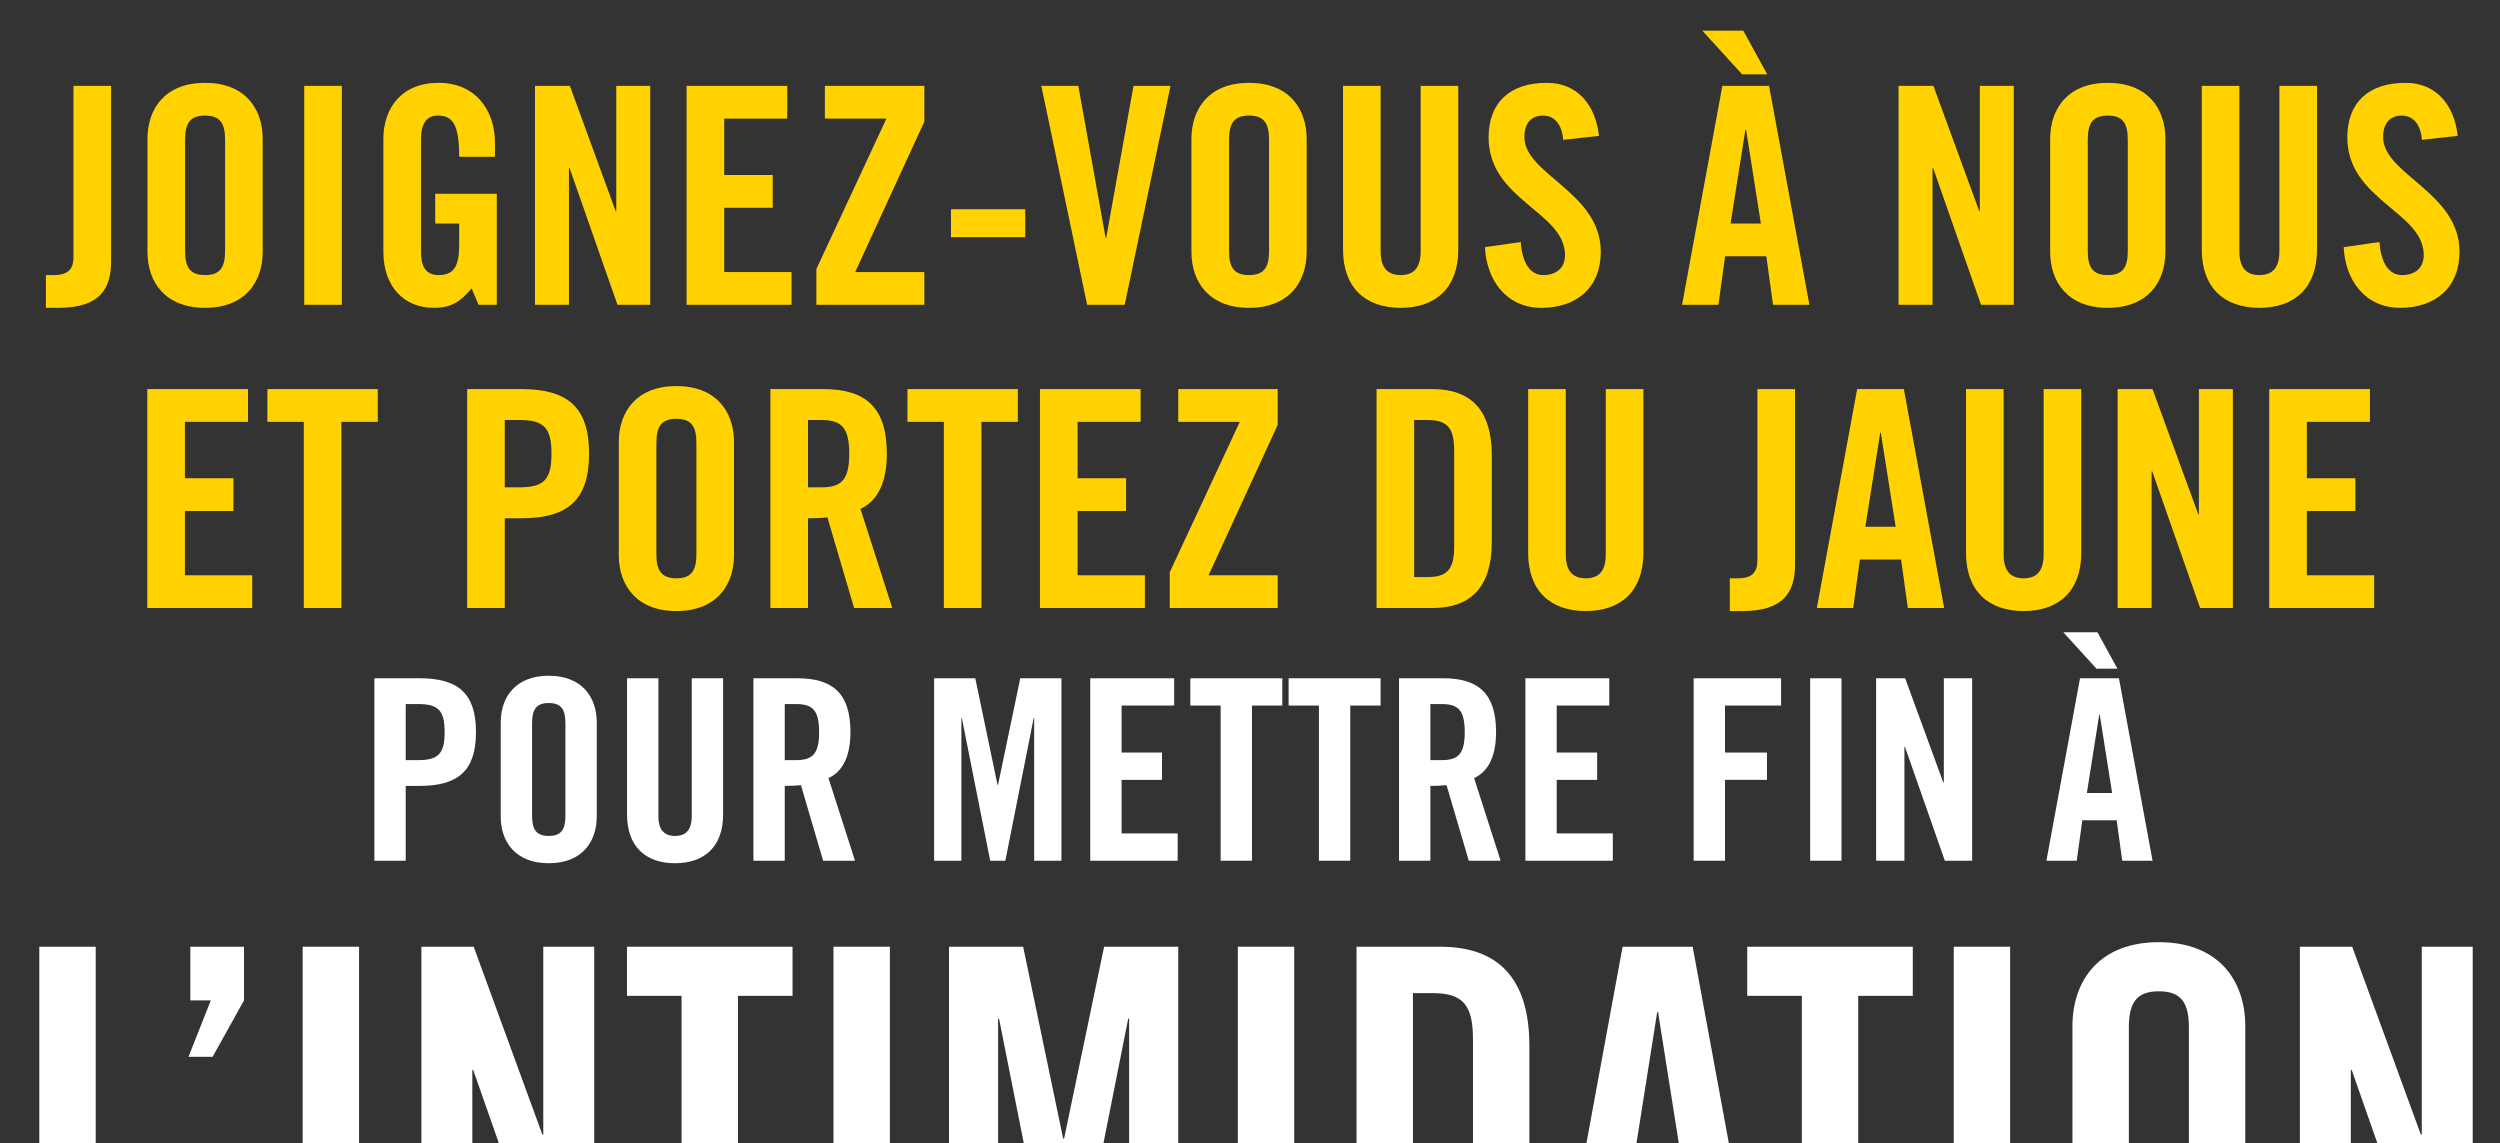 <?xml version="1.0" encoding="UTF-8"?><svg id="b" xmlns="http://www.w3.org/2000/svg" xmlns:xlink="http://www.w3.org/1999/xlink" viewBox="0 0 494.68 226.19"><rect x="0" y="0" width="494.68" height="226.19" fill="#333333" stroke="none"/><defs><style>.e{fill:none;}.f{fill:#ffd200;}.g{fill:#fff;}.h{clip-path:url(#d);}</style><clipPath id="d"><rect class="e" width="494.68" height="226.19"/></clipPath></defs><g id="c"><g class="h"><path class="f" d="M9.08,54.43h1.56c2.88,0,3.9-1.2,3.9-3.6V16.99h7.44v34.68c0,5.52-2.22,9.24-10.44,9.24h-2.46v-6.48Z"/><path class="f" d="M29.18,27.49c0-6.12,3.6-11.1,11.4-11.1s11.4,4.98,11.4,11.1v22.32c0,6.12-3.6,11.1-11.4,11.1s-11.4-4.98-11.4-11.1v-22.32ZM36.62,49.63c0,3.24.96,4.8,3.96,4.8s3.96-1.56,3.96-4.8v-21.96c0-3.24-.96-4.8-3.96-4.8s-3.96,1.56-3.96,4.8v21.96Z"/><path class="f" d="M60.2,60.31V16.99h7.44v43.32h-7.44Z"/><path class="f" d="M86.12,38.35h12.18v21.96h-3.6l-1.38-3.24c-2.22,2.64-4.02,3.84-7.5,3.84-5.88,0-9.96-4.2-9.96-11.1v-22.32c0-6.12,3.6-11.1,10.92-11.1s11.16,5.4,11.16,11.88v2.76h-7.08c0-6.48-1.32-8.16-4.26-8.16-1.8,0-3.3,1.08-3.3,4.74v22.26c0,2.76.9,4.56,3.48,4.56,3,0,4.08-1.68,4.08-6v-4.2h-4.74v-5.88Z"/><path class="f" d="M105.86,60.31V16.99h6.9l9.06,24.78h.12v-24.78h6.72v43.32h-6.48l-9.48-27.06h-.12v27.06h-6.72Z"/><path class="f" d="M135.86,60.31V16.99h19.92v6.48h-12.48v11.16h9.6v6.48h-9.6v12.72h13.32v6.48h-20.76Z"/><path class="f" d="M163.22,23.47v-6.48h19.68v7.08l-13.68,29.76h13.68v6.48h-21.36v-7.08l13.86-29.76h-12.18Z"/><path class="f" d="M188.17,46.93v-5.52h14.7v5.52h-14.7Z"/><path class="f" d="M224.29,16.99h7.32l-9.06,43.32h-7.44l-9.06-43.32h7.32l5.4,30.06h.12l5.4-30.06Z"/><path class="f" d="M235.75,27.49c0-6.12,3.6-11.1,11.4-11.1s11.4,4.98,11.4,11.1v22.32c0,6.12-3.6,11.1-11.4,11.1s-11.4-4.98-11.4-11.1v-22.32ZM243.19,49.63c0,3.24.96,4.8,3.96,4.8s3.96-1.56,3.96-4.8v-21.96c0-3.24-.96-4.8-3.96-4.8s-3.96,1.56-3.96,4.8v21.96Z"/><path class="f" d="M265.75,16.99h7.44v32.7c0,3.18,1.26,4.74,3.96,4.74s3.96-1.56,3.96-4.74V16.99h7.44v32.4c0,7.44-4.32,11.52-11.4,11.52s-11.4-4.08-11.4-11.52V16.99Z"/><path class="f" d="M309.31,27.67c-.3-3.72-2.28-4.8-3.96-4.8-2.4,0-3.72,1.56-3.72,4.26,0,7.38,15.12,10.92,15.12,22.68,0,7.14-4.8,11.1-11.76,11.1s-10.86-5.52-11.16-12l7.08-1.02c.3,4.38,2.04,6.54,4.44,6.54,2.58,0,4.32-1.38,4.32-3.96,0-8.58-15.12-10.86-15.12-23.28,0-6.9,4.2-10.8,11.52-10.8,6.06,0,9.66,4.38,10.32,10.5l-7.08.78Z"/><path class="f" d="M340.03,60.31h-7.2l7.98-43.32h9.24l7.98,43.32h-7.2l-1.32-9.6h-8.16l-1.32,9.6ZM336.85,6.07h8.1l4.74,8.64h-4.98l-7.86-8.64ZM342.43,44.23h6l-2.94-18.6h-.12l-2.94,18.6Z"/><path class="f" d="M375.67,60.31V16.99h6.9l9.06,24.78h.12v-24.78h6.72v43.32h-6.48l-9.48-27.06h-.12v27.06h-6.72Z"/><path class="f" d="M405.67,27.49c0-6.12,3.6-11.1,11.4-11.1s11.4,4.98,11.4,11.1v22.32c0,6.12-3.6,11.1-11.4,11.1s-11.4-4.98-11.4-11.1v-22.32ZM413.11,49.63c0,3.24.96,4.8,3.96,4.8s3.96-1.56,3.96-4.8v-21.96c0-3.24-.96-4.8-3.96-4.8s-3.96,1.56-3.96,4.8v21.96Z"/><path class="f" d="M435.67,16.99h7.44v32.7c0,3.18,1.26,4.74,3.96,4.74s3.96-1.56,3.96-4.74V16.99h7.44v32.4c0,7.44-4.32,11.52-11.4,11.52s-11.4-4.08-11.4-11.52V16.99Z"/><path class="f" d="M479.23,27.67c-.3-3.72-2.28-4.8-3.96-4.8-2.4,0-3.72,1.56-3.72,4.26,0,7.38,15.12,10.92,15.12,22.68,0,7.14-4.8,11.1-11.76,11.1s-10.86-5.52-11.16-12l7.08-1.02c.3,4.38,2.04,6.54,4.44,6.54,2.58,0,4.32-1.38,4.32-3.96,0-8.58-15.12-10.86-15.12-23.28,0-6.9,4.2-10.8,11.52-10.8,6.06,0,9.66,4.38,10.32,10.5l-7.08.78Z"/><path class="f" d="M29.15,120.31v-43.32h19.92v6.48h-12.48v11.16h9.6v6.48h-9.6v12.72h13.32v6.48h-20.76Z"/><path class="f" d="M60.11,83.47h-7.2v-6.48h21.84v6.48h-7.2v36.84h-7.44v-36.84Z"/><path class="f" d="M92.44,120.31v-43.32h10.68c9.18,0,13.44,3.54,13.44,12.78s-4.26,12.78-13.44,12.78h-3.24v17.76h-7.44ZM99.88,96.43h2.88c4.86,0,6.36-1.5,6.36-6.66s-1.5-6.66-6.36-6.66h-2.88v13.32Z"/><path class="f" d="M122.44,87.49c0-6.12,3.6-11.1,11.4-11.1s11.4,4.98,11.4,11.1v22.32c0,6.12-3.6,11.1-11.4,11.1s-11.4-4.98-11.4-11.1v-22.32ZM129.88,109.63c0,3.24.96,4.8,3.96,4.8s3.96-1.56,3.96-4.8v-21.96c0-3.24-.96-4.8-3.96-4.8s-3.96,1.56-3.96,4.8v21.96Z"/><path class="f" d="M159.88,120.31h-7.44v-43.32h10.44c8.34,0,12.6,3.54,12.6,12.78,0,6.96-2.7,9.78-5.22,10.92l6.3,19.62h-7.56l-5.28-17.94c-.96.12-2.52.18-3.84.18v17.76ZM159.88,96.43h2.64c4.02,0,5.52-1.5,5.52-6.66s-1.5-6.66-5.52-6.66h-2.64v13.32Z"/><path class="f" d="M186.76,83.47h-7.2v-6.48h21.84v6.48h-7.2v36.84h-7.44v-36.84Z"/><path class="f" d="M205.78,120.31v-43.32h19.92v6.48h-12.48v11.16h9.6v6.48h-9.6v12.72h13.32v6.48h-20.76Z"/><path class="f" d="M233.14,83.47v-6.48h19.68v7.08l-13.68,29.76h13.68v6.48h-21.36v-7.08l13.86-29.76h-12.18Z"/><path class="f" d="M272.38,76.99h11.04c7.68,0,11.76,4.2,11.76,13.08v17.16c0,8.88-4.08,13.08-11.76,13.08h-11.04v-43.32ZM279.82,114.19h2.58c3.96,0,5.34-1.5,5.34-6.06v-18.96c0-4.56-1.38-6.06-5.34-6.06h-2.58v31.08Z"/><path class="f" d="M302.38,76.99h7.44v32.7c0,3.18,1.26,4.74,3.96,4.74s3.96-1.56,3.96-4.74v-32.7h7.44v32.4c0,7.44-4.32,11.52-11.4,11.52s-11.4-4.08-11.4-11.52v-32.4Z"/><path class="f" d="M342.28,114.43h1.56c2.88,0,3.9-1.2,3.9-3.6v-33.84h7.44v34.68c0,5.52-2.22,9.24-10.44,9.24h-2.46v-6.48Z"/><path class="f" d="M366.7,120.31h-7.2l7.98-43.32h9.24l7.98,43.32h-7.2l-1.32-9.6h-8.16l-1.32,9.6ZM369.1,104.23h6l-2.94-18.6h-.12l-2.94,18.6Z"/><path class="f" d="M389.02,76.99h7.44v32.7c0,3.18,1.26,4.74,3.96,4.74s3.96-1.56,3.96-4.74v-32.7h7.44v32.4c0,7.44-4.32,11.52-11.4,11.52s-11.4-4.08-11.4-11.52v-32.4Z"/><path class="f" d="M419.02,120.31v-43.32h6.9l9.06,24.78h.12v-24.78h6.72v43.32h-6.48l-9.48-27.06h-.12v27.06h-6.72Z"/><path class="f" d="M449.02,120.31v-43.32h19.92v6.48h-12.48v11.16h9.6v6.48h-9.6v12.72h13.32v6.48h-20.76Z"/><path class="g" d="M74.08,170.31v-36.1h8.9c7.65,0,11.2,2.95,11.2,10.65s-3.55,10.65-11.2,10.65h-2.7v14.8h-6.2ZM80.28,150.41h2.4c4.05,0,5.3-1.25,5.3-5.55s-1.25-5.55-5.3-5.55h-2.4v11.1Z"/><path class="g" d="M99.08,142.96c0-5.1,3-9.25,9.5-9.25s9.5,4.15,9.5,9.25v18.6c0,5.1-3,9.25-9.5,9.25s-9.5-4.15-9.5-9.25v-18.6ZM105.28,161.41c0,2.7.8,4,3.3,4s3.3-1.3,3.3-4v-18.3c0-2.7-.8-4-3.3-4s-3.3,1.3-3.3,4v18.3Z"/><path class="g" d="M124.08,134.21h6.2v27.25c0,2.65,1.05,3.95,3.3,3.95s3.3-1.3,3.3-3.95v-27.25h6.2v27c0,6.2-3.6,9.6-9.5,9.6s-9.5-3.4-9.5-9.6v-27Z"/><path class="g" d="M155.28,170.31h-6.2v-36.1h8.7c6.95,0,10.5,2.95,10.5,10.65,0,5.8-2.25,8.15-4.35,9.1l5.25,16.35h-6.3l-4.4-14.95c-.8.1-2.1.15-3.2.15v14.8ZM155.28,150.41h2.2c3.35,0,4.6-1.25,4.6-5.55s-1.25-5.55-4.6-5.55h-2.2v11.1Z"/><path class="g" d="M210.03,134.21v36.1h-5.4v-28.2h-.1l-5.6,28.2h-3l-5.6-28.2h-.1v28.2h-5.4v-36.1h8.15l4.4,21.1h.1l4.4-21.1h8.15Z"/><path class="g" d="M215.73,170.31v-36.1h16.6v5.4h-10.4v9.3h8v5.4h-8v10.6h11.1v5.4h-17.3Z"/><path class="g" d="M241.53,139.61h-6v-5.4h18.2v5.4h-6v30.7h-6.2v-30.7Z"/><path class="g" d="M260.98,139.61h-6v-5.4h18.2v5.4h-6v30.7h-6.2v-30.7Z"/><path class="g" d="M283.03,170.31h-6.2v-36.1h8.7c6.95,0,10.5,2.95,10.5,10.65,0,5.8-2.25,8.15-4.35,9.1l5.25,16.35h-6.3l-4.4-14.95c-.8.1-2.1.15-3.2.15v14.8ZM283.03,150.41h2.2c3.35,0,4.6-1.25,4.6-5.55s-1.25-5.55-4.6-5.55h-2.2v11.1Z"/><path class="g" d="M301.83,170.31v-36.1h16.6v5.4h-10.4v9.3h8v5.4h-8v10.6h11.1v5.4h-17.3Z"/><path class="g" d="M335.13,170.31v-36.1h17.3v5.4h-11.1v9.3h8.3v5.4h-8.3v16h-6.2Z"/><path class="g" d="M358.18,170.31v-36.1h6.2v36.1h-6.2Z"/><path class="g" d="M371.23,170.31v-36.1h5.75l7.55,20.65h.1v-20.65h5.6v36.1h-5.4l-7.9-22.55h-.1v22.55h-5.6Z"/><path class="g" d="M410.93,170.31h-6l6.65-36.1h7.7l6.65,36.1h-6l-1.1-8h-6.8l-1.1,8ZM408.28,125.11h6.75l3.95,7.2h-4.15l-6.55-7.2ZM412.93,156.91h5l-2.45-15.5h-.1l-2.45,15.5Z"/><path class="g" d="M7.78,252.31v-64.98h11.16v55.26h17.55v9.72H7.78Z"/><path class="g" d="M48.28,197.95l-6.21,11.16h-4.77l4.41-11.16h-4.05v-10.62h10.62v10.62Z"/><path class="g" d="M59.89,252.31v-64.98h11.16v64.98h-11.16Z"/><path class="g" d="M83.38,252.31v-64.98h10.35l13.59,37.17h.18v-37.17h10.08v64.98h-9.72l-14.22-40.59h-.18v40.59h-10.08Z"/><path class="g" d="M134.86,197.05h-10.8v-9.72h32.76v9.72h-10.8v55.26h-11.16v-55.26Z"/><path class="g" d="M164.92,252.31v-64.98h11.16v64.98h-11.16Z"/><path class="g" d="M233.14,187.33v64.98h-9.72v-50.76h-.18l-10.08,50.76h-5.4l-10.08-50.76h-.18v50.76h-9.72v-64.98h14.67l7.92,37.98h.18l7.92-37.98h14.67Z"/><path class="g" d="M244.93,252.31v-64.98h11.16v64.98h-11.16Z"/><path class="g" d="M268.42,187.33h16.56c11.52,0,17.64,6.3,17.64,19.62v25.74c0,13.32-6.12,19.62-17.64,19.62h-16.56v-64.98ZM279.58,243.13h3.87c5.94,0,8.01-2.25,8.01-9.09v-28.44c0-6.84-2.07-9.09-8.01-9.09h-3.87v46.62Z"/><path class="g" d="M319.9,252.31h-10.8l11.97-64.98h13.86l11.97,64.98h-10.8l-1.98-14.4h-12.24l-1.98,14.4ZM323.5,228.19h9l-4.41-27.9h-.18l-4.41,27.9Z"/><path class="g" d="M356.53,197.05h-10.8v-9.72h32.76v9.72h-10.8v55.26h-11.16v-55.26Z"/><path class="g" d="M386.59,252.31v-64.98h11.16v64.98h-11.16Z"/><path class="g" d="M410.08,203.08c0-9.18,5.4-16.65,17.1-16.65s17.1,7.47,17.1,16.65v33.48c0,9.18-5.4,16.65-17.1,16.65s-17.1-7.47-17.1-16.65v-33.48ZM421.24,236.29c0,4.86,1.44,7.2,5.94,7.2s5.94-2.34,5.94-7.2v-32.94c0-4.86-1.44-7.2-5.94-7.2s-5.94,2.34-5.94,7.2v32.94Z"/><path class="g" d="M455.08,252.31v-64.98h10.35l13.59,37.17h.18v-37.17h10.08v64.98h-9.72l-14.22-40.59h-.18v40.59h-10.08Z"/></g></g></svg>